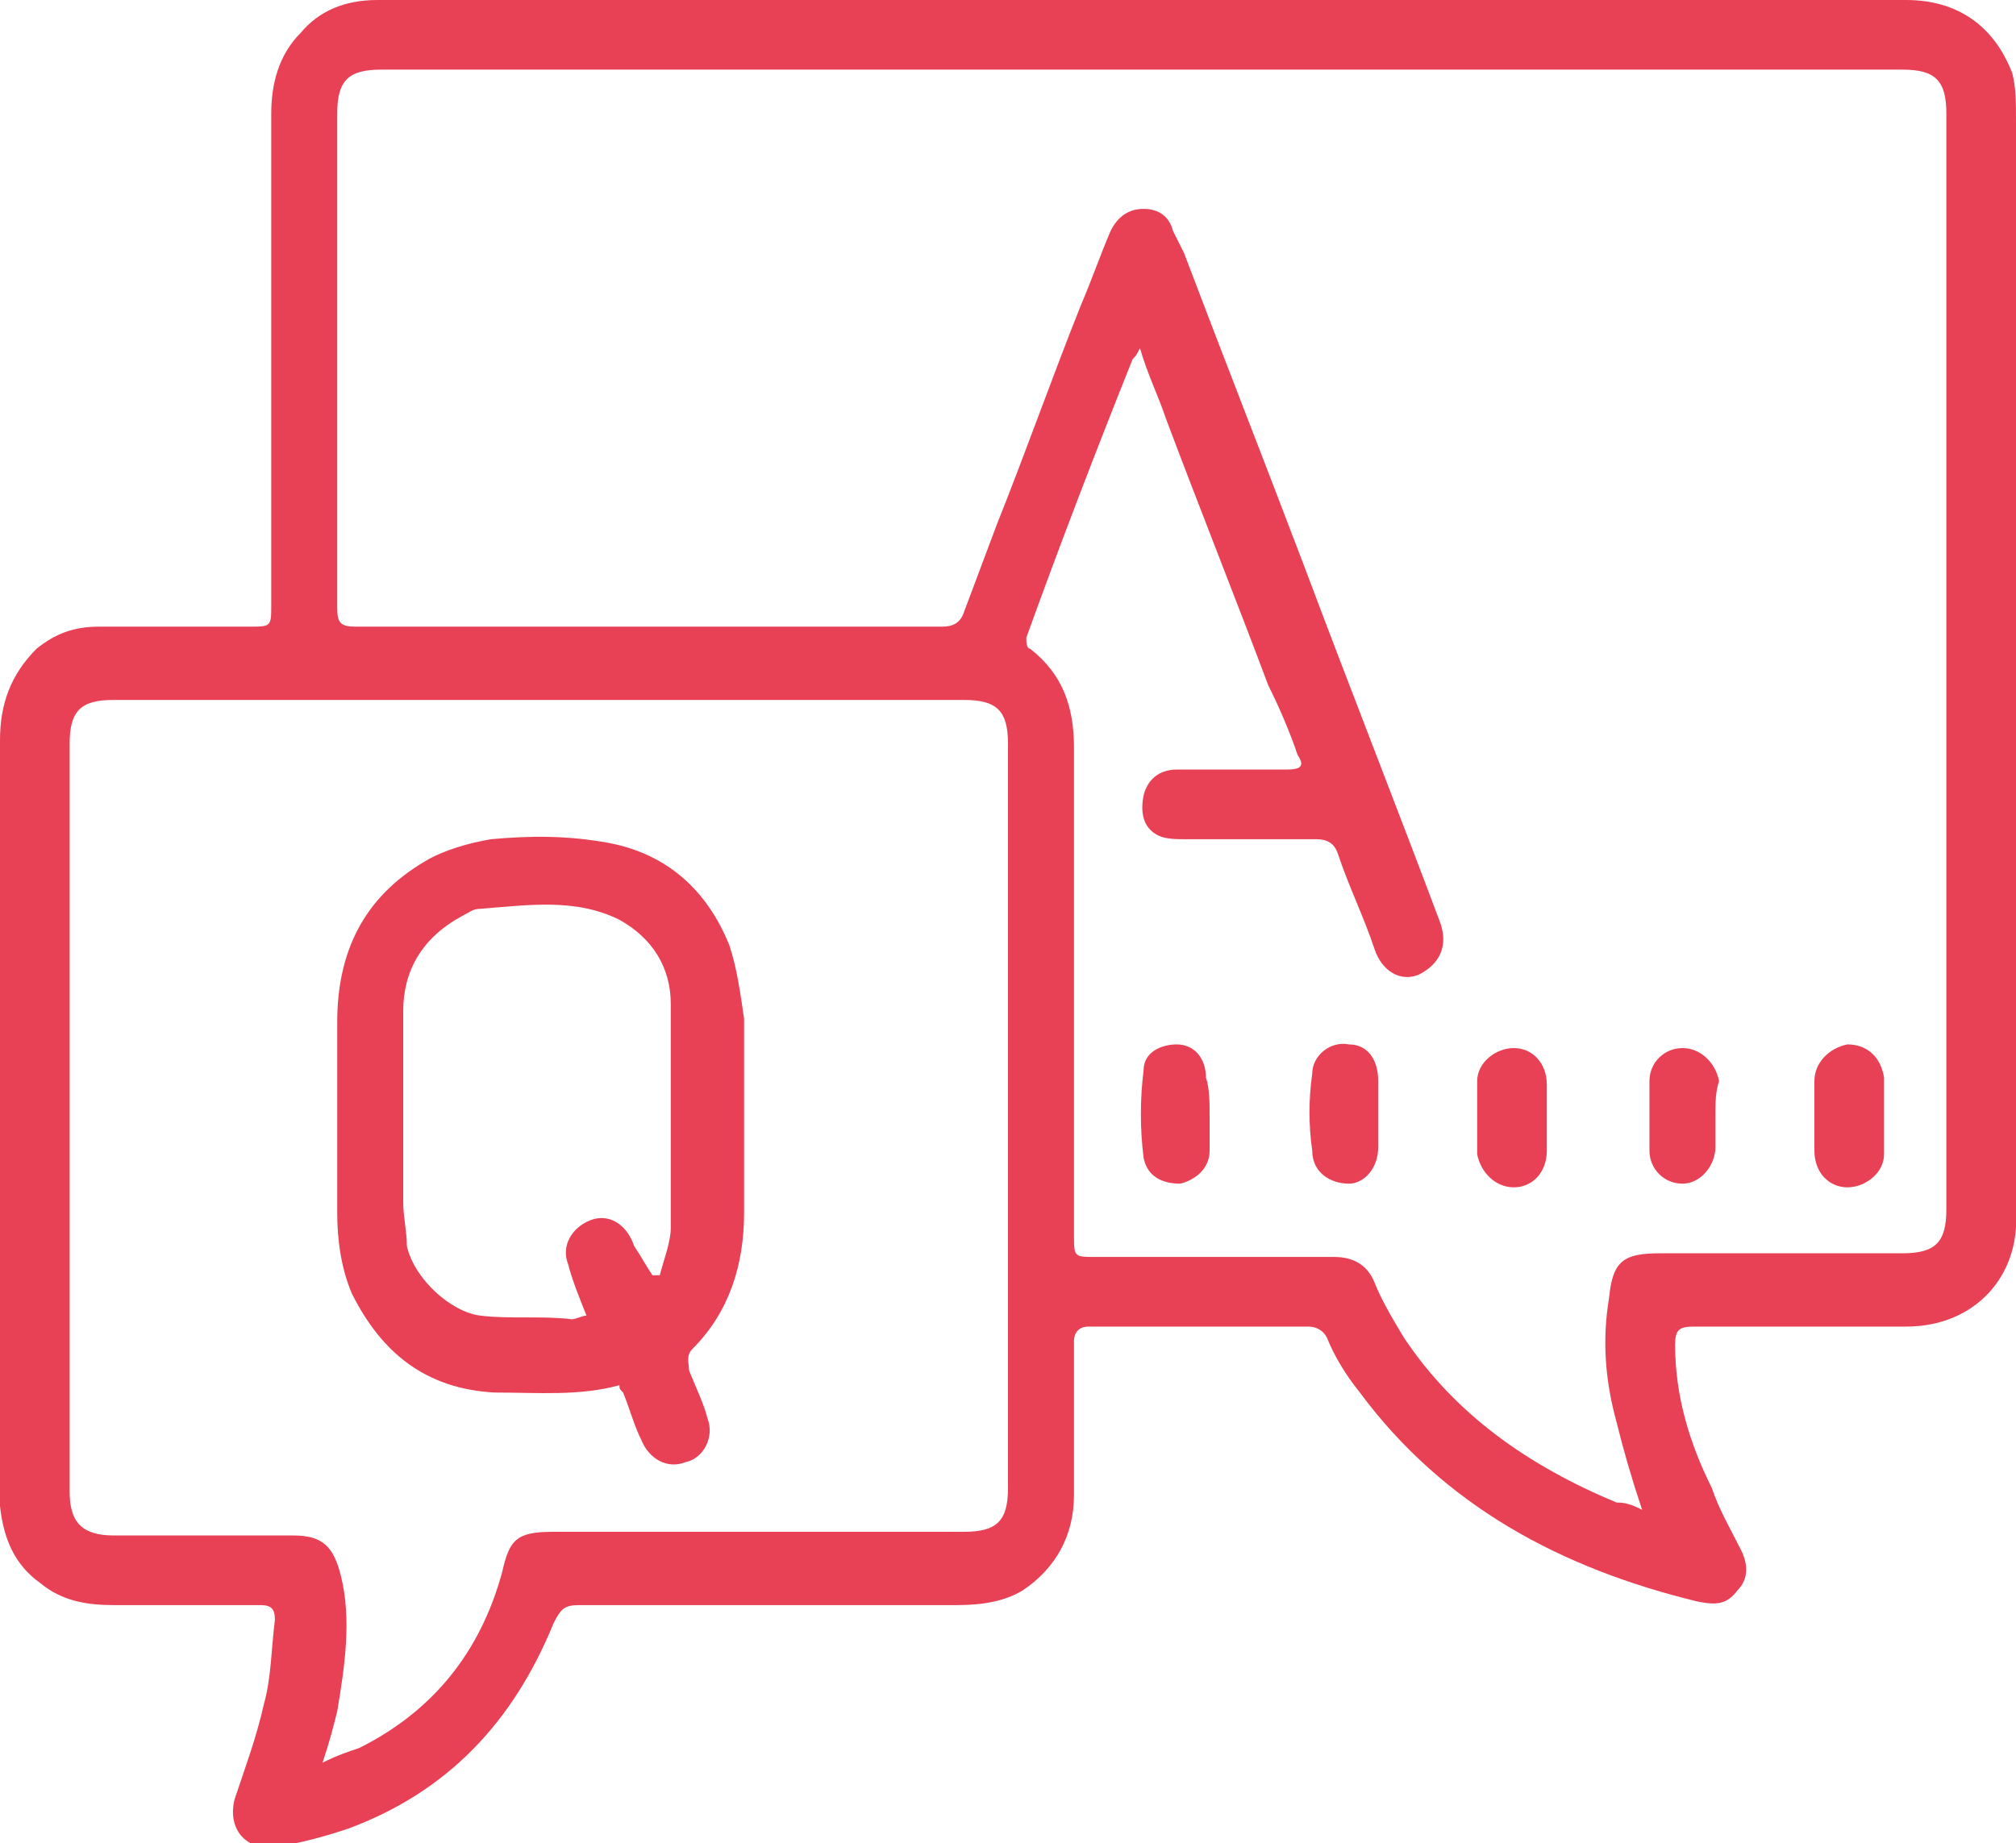 <?xml version="1.0" encoding="utf-8"?>
<!-- Generator: Adobe Illustrator 25.0.1, SVG Export Plug-In . SVG Version: 6.00 Build 0)  -->
<svg version="1.1" id="Lager_1" xmlns="http://www.w3.org/2000/svg" xmlns:xlink="http://www.w3.org/1999/xlink" x="0px" y="0px"
	 viewBox="0 0 55 50.3" style="enable-background:new 0 0 55 50.3;" xml:space="preserve">
<style type="text/css">
	.st0{clip-path:url(#SVGID_2_);fill:#E84156;}
</style>
<g>
	<defs>
		<rect id="SVGID_1_" x="0" width="55" height="50.3"/>
	</defs>
	<clipPath id="SVGID_2_">
		<use xlink:href="#SVGID_1_"  style="overflow:visible;"/>
	</clipPath>
	<path class="st0" d="M8.8,48.1c0.4-0.2,0.7-0.3,1-0.4c2-1,3.3-2.6,3.9-4.8c0.2-0.9,0.4-1.1,1.4-1.1c3.7,0,7.5,0,11.2,0
		c0.9,0,1.2-0.3,1.2-1.2c0-6.8,0-13.5,0-20.3c0-0.9-0.3-1.2-1.2-1.2c-7.7,0-15.5,0-23.2,0c-0.9,0-1.2,0.3-1.2,1.2
		c0,6.8,0,13.6,0,20.4c0,0.8,0.3,1.2,1.2,1.2c1.6,0,3.3,0,4.9,0c0.8,0,1.1,0.3,1.3,1.1c0.3,1.2,0.1,2.5-0.1,3.7
		C9.1,47.1,9,47.5,8.8,48.1 M44.8,41.2c-0.3-0.9-0.5-1.6-0.7-2.4c-0.3-1.1-0.4-2.2-0.2-3.4c0.1-1,0.4-1.2,1.4-1.2c2.2,0,4.4,0,6.6,0
		c0.9,0,1.2-0.3,1.2-1.2c0-10,0-19.9,0-29.9c0-0.9-0.3-1.2-1.2-1.2c-13.8,0-27.7,0-41.5,0c-0.9,0-1.2,0.3-1.2,1.2c0,4.5,0,9,0,13.5
		c0,0.4,0.1,0.5,0.5,0.5c5.3,0,10.7,0,16,0c0.3,0,0.5-0.1,0.6-0.4c0.3-0.8,0.6-1.6,0.9-2.4c0.8-2,1.5-4,2.3-6c0.3-0.7,0.5-1.3,0.8-2
		c0.2-0.4,0.5-0.6,0.9-0.6c0.4,0,0.7,0.2,0.8,0.6c0.1,0.2,0.2,0.4,0.3,0.6c1.1,2.9,2.2,5.7,3.3,8.6c1.2,3.2,2.5,6.5,3.7,9.7
		c0.2,0.6,0,1.1-0.6,1.4c-0.5,0.2-1-0.1-1.2-0.7c-0.3-0.9-0.7-1.7-1-2.6c-0.1-0.3-0.3-0.4-0.6-0.4c-1.2,0-2.4,0-3.6,0
		c-0.2,0-0.5,0-0.7-0.1c-0.4-0.2-0.5-0.6-0.4-1.1c0.1-0.4,0.4-0.7,0.9-0.7c1,0,2,0,3,0c0.4,0,0.5-0.1,0.3-0.4
		c-0.2-0.6-0.5-1.3-0.8-1.9c-0.9-2.4-1.9-4.9-2.8-7.3c-0.2-0.6-0.5-1.2-0.7-1.9c-0.1,0.2-0.1,0.2-0.2,0.3c-1,2.5-2,5.1-2.9,7.6
		c0,0.1,0,0.3,0.1,0.3c0.9,0.7,1.2,1.6,1.2,2.7c0,4.4,0,8.9,0,13.3c0,0.6,0,0.6,0.6,0.6c2.2,0,4.4,0,6.5,0c0.5,0,0.9,0.2,1.1,0.7
		c0.2,0.5,0.5,1,0.8,1.5c1.4,2.1,3.4,3.5,5.8,4.5C44.4,41,44.6,41.1,44.8,41.2 M31.2,0C38.1,0,45.1,0,52,0c1.4,0,2.4,0.7,2.9,2
		C55,2.4,55,2.8,55,3.3c0,9.3,0,18.6,0,27.9c0,0.6,0,1.3,0,1.9c0.1,1.7-1.1,3.1-3,3.1c-1.3,0-2.5,0-3.8,0c-0.7,0-1.3,0-2,0
		c-0.4,0-0.5,0.1-0.5,0.5c0,1.4,0.4,2.7,1,3.9c0.2,0.6,0.5,1.1,0.8,1.7c0.2,0.4,0.2,0.8-0.1,1.1c-0.3,0.4-0.6,0.4-1.1,0.3
		c-3.7-0.9-6.9-2.6-9.2-5.7c-0.4-0.5-0.7-1-0.9-1.5c-0.1-0.2-0.3-0.3-0.5-0.3c-2,0-4,0-6,0c-0.3,0-0.4,0.2-0.4,0.4
		c0,1.4,0,2.8,0,4.2c0,1.1-0.5,2-1.4,2.6c-0.5,0.3-1.1,0.4-1.8,0.4c-1.2,0-2.5,0-3.7,0c-2.2,0-4.4,0-6.6,0c-0.4,0-0.5,0.1-0.7,0.5
		c-1.1,2.7-2.9,4.6-5.6,5.6c-0.6,0.2-1.3,0.4-2,0.5c-0.8,0.1-1.3-0.5-1.1-1.3c0.3-0.9,0.6-1.7,0.8-2.6c0.2-0.7,0.2-1.5,0.3-2.3
		c0-0.3-0.1-0.4-0.4-0.4c-1.3,0-2.7,0-4,0c-0.7,0-1.4-0.1-2-0.6c-0.7-0.5-1-1.2-1.1-2.1c0-0.1,0-0.3,0-0.4C0,33.8,0,27,0,20.2
		c0-1,0.3-1.8,1-2.5c0.5-0.4,1-0.6,1.7-0.6c1.4,0,2.7,0,4.1,0c0.6,0,0.6,0,0.6-0.6c0-4.5,0-9,0-13.4c0-0.8,0.2-1.6,0.8-2.2
		C8.7,0.3,9.4,0,10.3,0c6.1,0,12.2,0,18.3,0C29.4,0,30.3,0,31.2,0"/>
	<path class="st0" d="M49.5,30.4c0-0.3,0-0.6,0-0.9c0-0.5,0.4-0.9,0.9-1c0.5,0,0.9,0.3,1,0.9c0,0.7,0,1.4,0,2.1c0,0.5-0.5,0.9-1,0.9
		c-0.5,0-0.9-0.4-0.9-1C49.5,31,49.5,30.7,49.5,30.4"/>
	<path class="st0" d="M37.6,30.4c0,0.3,0,0.6,0,0.9c0,0.6-0.4,1-0.8,1c-0.5,0-1-0.3-1-0.9c-0.1-0.7-0.1-1.4,0-2.1
		c0-0.5,0.5-0.9,1-0.8c0.5,0,0.8,0.4,0.8,1C37.6,29.8,37.6,30.1,37.6,30.4"/>
	<path class="st0" d="M42.2,30.5c0,0.3,0,0.6,0,0.9c0,0.6-0.4,1-0.9,1c-0.5,0-0.9-0.4-1-0.9c0-0.7,0-1.3,0-2c0-0.5,0.5-0.9,1-0.9
		c0.5,0,0.9,0.4,0.9,1C42.2,29.8,42.2,30.1,42.2,30.5"/>
	<path class="st0" d="M46.8,30.4c0,0.3,0,0.6,0,0.9c0,0.5-0.4,1-0.9,1c-0.5,0-0.9-0.4-0.9-0.9c0-0.6,0-1.3,0-1.9
		c0-0.5,0.4-0.9,0.9-0.9c0.5,0,0.9,0.4,1,0.9C46.8,29.8,46.8,30.1,46.8,30.4"/>
	<path class="st0" d="M33,30.4c0,0.3,0,0.7,0,1c0,0.5-0.4,0.8-0.8,0.9c-0.5,0-0.9-0.2-1-0.7c-0.1-0.8-0.1-1.6,0-2.4
		c0-0.5,0.5-0.7,0.9-0.7c0.5,0,0.8,0.4,0.8,0.9C33,29.7,33,30.1,33,30.4"/>
	<path class="st0" d="M17.8,34.8c0.1,0,0.1,0,0.2,0c0.1-0.4,0.3-0.9,0.3-1.3c0-2,0-4.1,0-6.1c0-1-0.5-1.8-1.4-2.3
		c-1.2-0.6-2.5-0.4-3.8-0.3c-0.2,0-0.3,0.1-0.5,0.2c-1.1,0.6-1.6,1.5-1.6,2.6c0,1.7,0,3.5,0,5.2c0,0.4,0.1,0.8,0.1,1.2
		c0.2,0.9,1.2,1.8,2,1.9c0.8,0.1,1.7,0,2.5,0.1c0.1,0,0.3-0.1,0.4-0.1c-0.2-0.5-0.4-1-0.5-1.4c-0.2-0.5,0.1-1,0.6-1.2
		c0.5-0.2,1,0.1,1.2,0.7C17.5,34.3,17.6,34.5,17.8,34.8 M16.9,37.8c-1.1,0.3-2.2,0.2-3.4,0.2c-1.9-0.1-3.1-1.1-3.9-2.7
		c-0.3-0.7-0.4-1.5-0.4-2.2c0-1.7,0-3.5,0-5.2c0-1.9,0.7-3.4,2.4-4.4c0.5-0.3,1.2-0.5,1.8-0.6c1.1-0.1,2.1-0.1,3.2,0.1
		c1.6,0.3,2.7,1.3,3.3,2.8c0.2,0.6,0.3,1.3,0.4,2c0,1.8,0,3.5,0,5.3c0,1.4-0.4,2.7-1.4,3.7c-0.2,0.2-0.1,0.4-0.1,0.6
		c0.2,0.5,0.4,0.9,0.5,1.3c0.2,0.5-0.1,1.1-0.6,1.2c-0.5,0.2-1-0.1-1.2-0.6c-0.2-0.4-0.3-0.8-0.5-1.3C16.9,37.9,16.9,37.9,16.9,37.8
		"/>
</g>
</svg>
